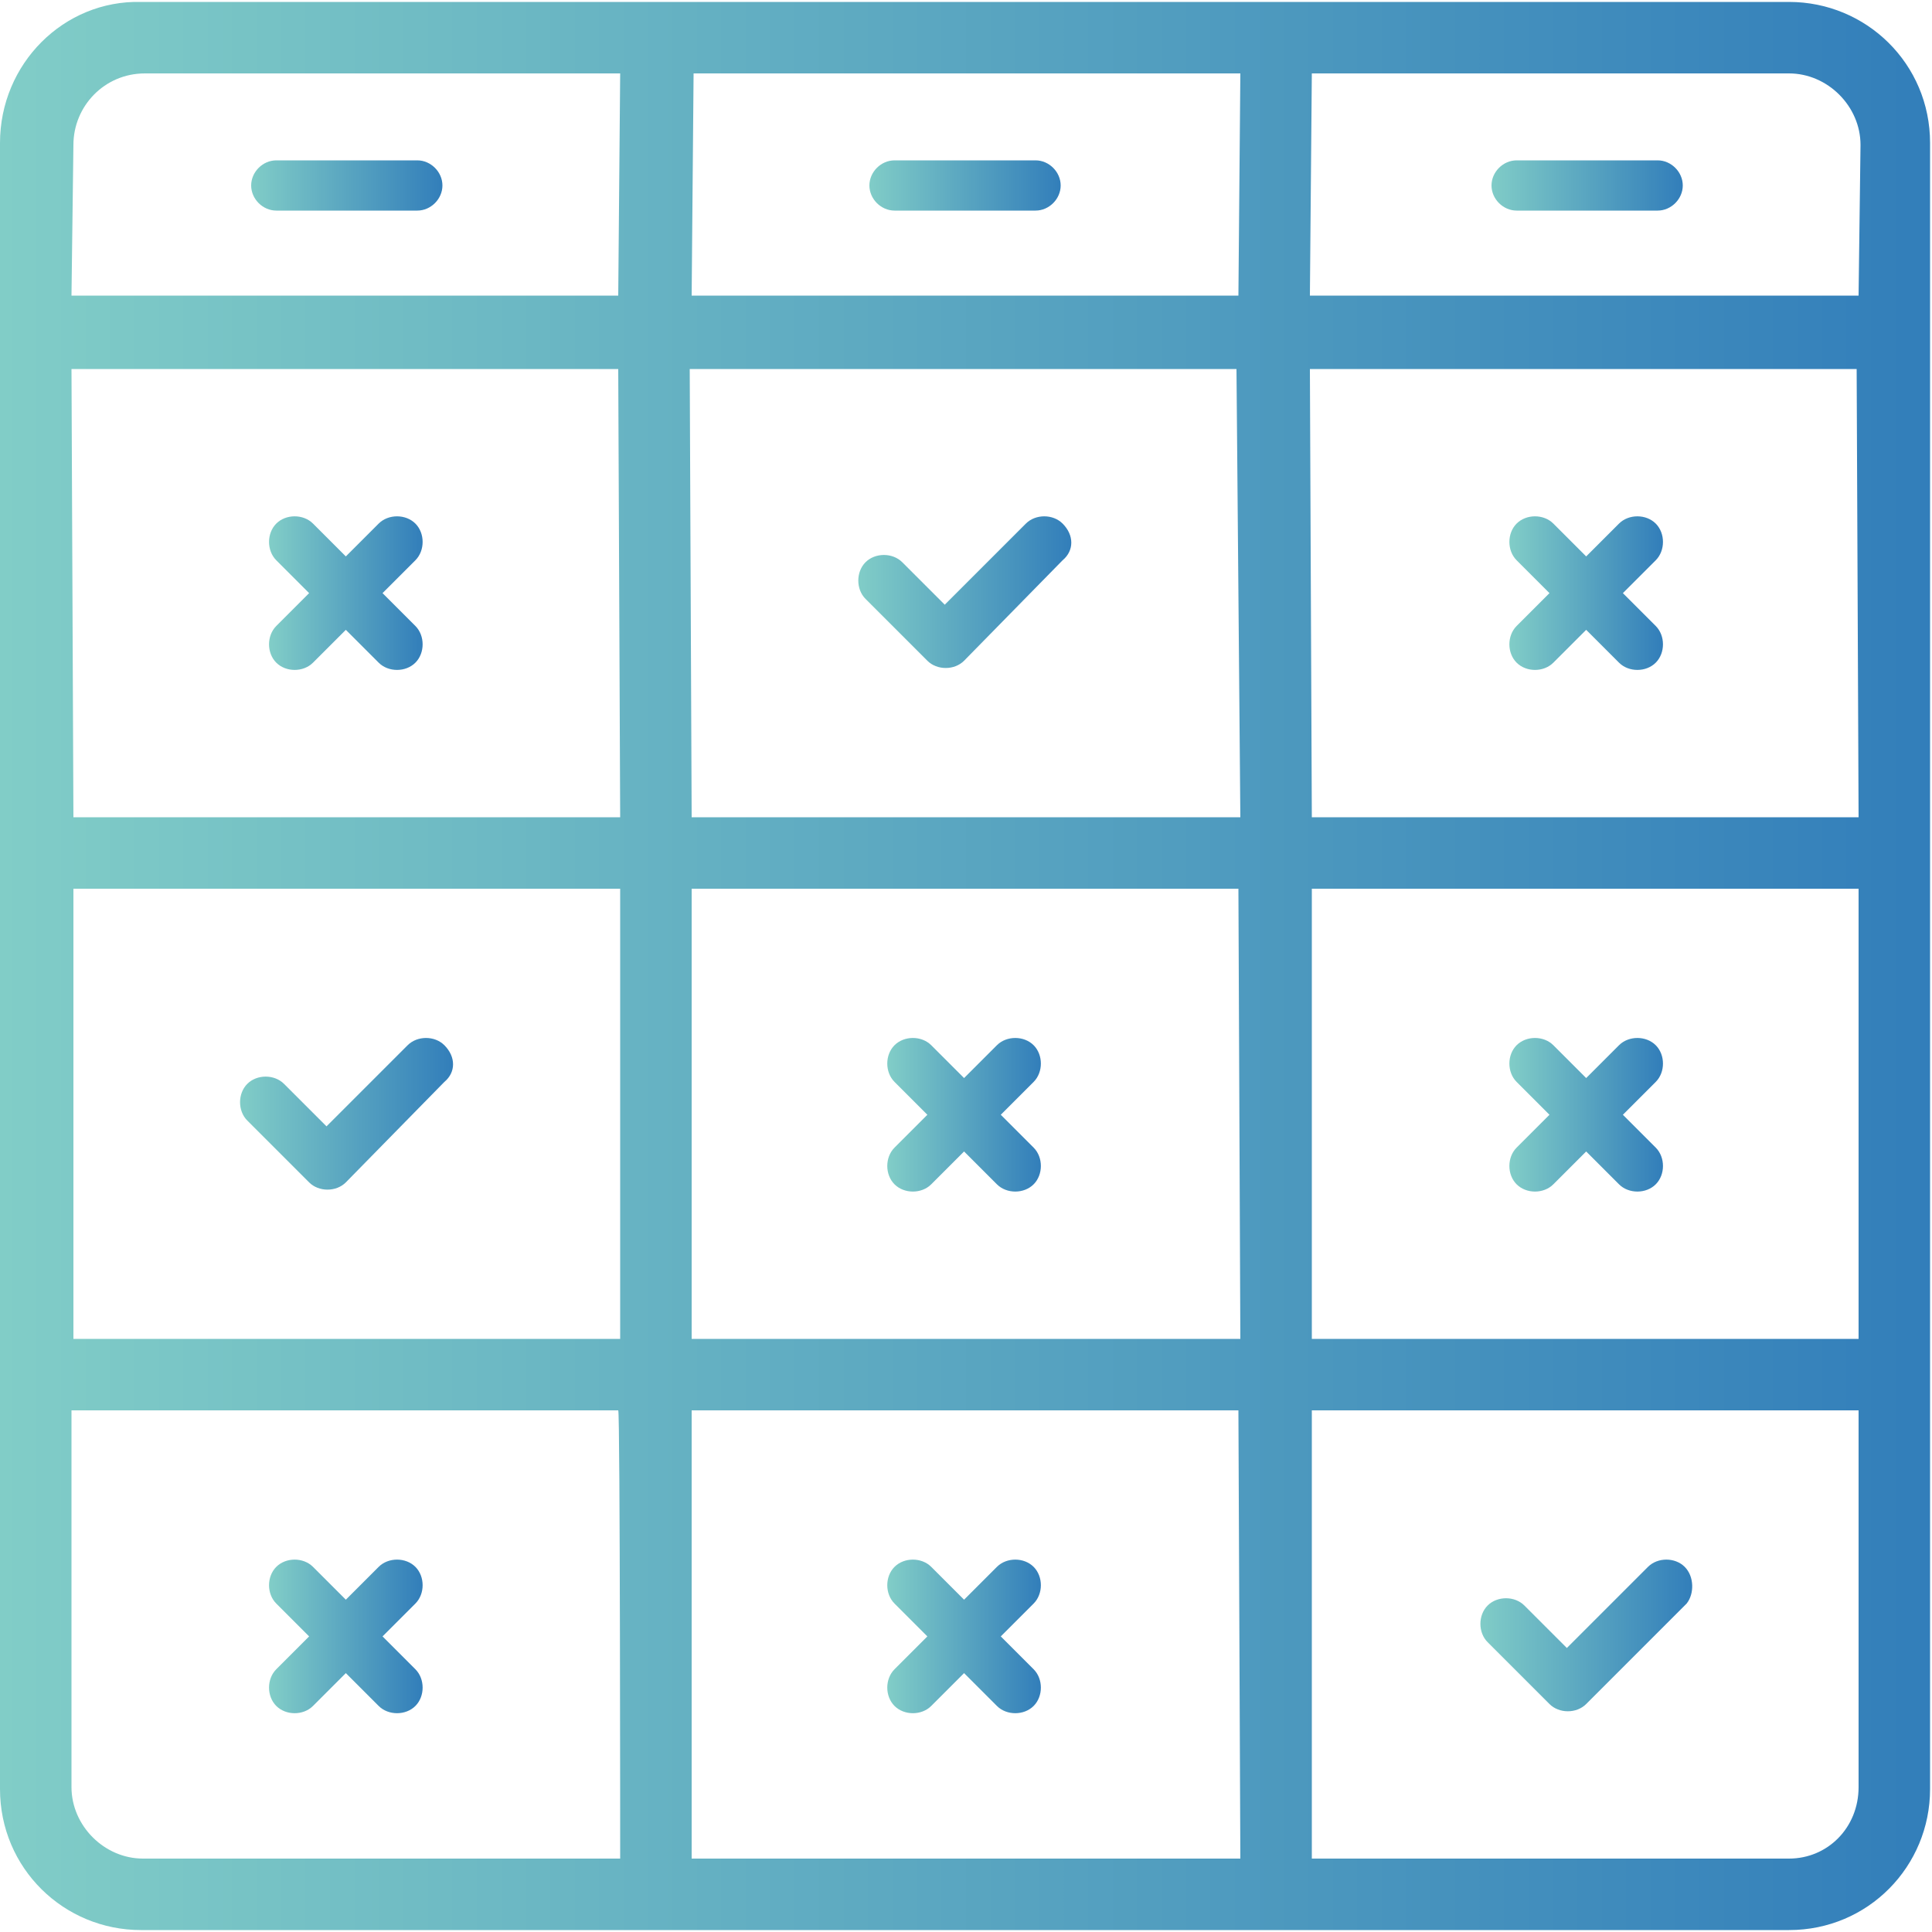 <?xml version="1.0" encoding="utf-8"?>
<!-- Generator: Adobe Illustrator 25.4.1, SVG Export Plug-In . SVG Version: 6.00 Build 0)  -->
<svg version="1.1" id="Calque_1" xmlns="http://www.w3.org/2000/svg" xmlns:xlink="http://www.w3.org/1999/xlink" x="0px" y="0px"
	 viewBox="0 0 100 100" style="enable-background:new 0 0 100 100;" xml:space="preserve">
<style type="text/css">
	.st0{fill:url(#SVGID_1_);}
	.st1{fill:url(#SVGID_00000127010873443924515370000016390588575688638619_);}
	.st2{fill:url(#SVGID_00000026860551313289376090000000795939881554816385_);}
	.st3{fill:url(#SVGID_00000001646379288592505450000007787151512646521259_);}
	.st4{fill:url(#SVGID_00000010303978438973181910000003587579854926736574_);}
	.st5{fill:url(#SVGID_00000013896954731075221050000016820027673934092477_);}
	.st6{fill:url(#SVGID_00000016759451724636007840000000220562856910431167_);}
	.st7{fill:url(#SVGID_00000056391666842086364910000002352598771867491245_);}
	.st8{fill:url(#SVGID_00000062902797427804886940000007165409042384554129_);}
	.st9{fill:url(#SVGID_00000117666759671747479650000009401712488243738025_);}
	.st10{fill:url(#SVGID_00000155108455611588158000000017286334503900904836_);}
	.st11{fill:url(#SVGID_00000000942753444069047920000016794770822062781100_);}
	.st12{fill:url(#SVGID_00000113334697219272638260000007392467213512465044_);}
</style>
<g>
	<linearGradient id="SVGID_1_" gradientUnits="userSpaceOnUse" x1="0" y1="50" x2="99.99" y2="50">
		<stop  offset="0" style="stop-color:#81CDC7"/>
		<stop  offset="1" style="stop-color:#327EBA"/>
	</linearGradient>
	<path class="st0" d="M0,7.4v85.2c0,4.1,3.3,7.3,7.3,7.3h85.3c4.1,0,7.3-3.3,7.3-7.3V7.4c0-4.1-3.3-7.3-7.3-7.3H7.3
		C3.3,0,0,3.3,0,7.4z M32.1,96.2H7.4c-2,0-3.7-1.7-3.7-3.7V73h28.3C32.1,73,32.1,96.2,32.1,96.2z M32.1,69.3H3.8V46h28.3L32.1,69.3
		L32.1,69.3z M32.1,42.3H3.8L3.7,19.1H32L32.1,42.3z M32,15.3H3.7l0.1-7.8c0-2,1.6-3.7,3.7-3.7h24.6L32,15.3z M64.2,96.2H35.8V73
		h28.3L64.2,96.2L64.2,96.2z M64.2,69.3H35.8V46h28.3L64.2,69.3L64.2,69.3z M64.2,42.3H35.8l-0.1-23.2h28.3L64.2,42.3z M64.1,15.3
		H35.8l0.1-11.5h28.3L64.1,15.3z M92.6,96.2H67.9V73h28.3v19.5C96.2,94.6,94.6,96.2,92.6,96.2z M96.2,69.3H67.9V46h28.3L96.2,69.3
		L96.2,69.3z M96.2,42.3H67.9l-0.1-23.2h28.3L96.2,42.3z M96.2,15.3H67.8l0.1-11.5h24.7c2,0,3.7,1.7,3.7,3.7L96.2,15.3z"/>
</g>
<g>
	
		<linearGradient id="SVGID_00000082365760845409639870000008882232524015447465_" gradientUnits="userSpaceOnUse" x1="12.92" y1="9.55" x2="22.92" y2="9.55">
		<stop  offset="0" style="stop-color:#81CDC7"/>
		<stop  offset="1" style="stop-color:#327EBA"/>
	</linearGradient>
	<path style="fill:url(#SVGID_00000082365760845409639870000008882232524015447465_);" d="M21.6,10.9h-7.3c-0.7,0-1.3-0.6-1.3-1.3
		l0,0c0-0.7,0.6-1.3,1.3-1.3h7.3c0.7,0,1.3,0.6,1.3,1.3l0,0C22.9,10.3,22.3,10.9,21.6,10.9z"/>
</g>
<linearGradient id="SVGID_00000159470747596226793010000000793256963677679007_" gradientUnits="userSpaceOnUse" x1="13.99" y1="30.68" x2="21.85" y2="30.68">
	<stop  offset="0" style="stop-color:#81CDC7"/>
	<stop  offset="1" style="stop-color:#327EBA"/>
</linearGradient>
<path style="fill:url(#SVGID_00000159470747596226793010000000793256963677679007_);" d="M19.8,30.7l1.7-1.7c0.5-0.5,0.5-1.4,0-1.9
	c-0.5-0.5-1.4-0.5-1.9,0l-1.7,1.7l-1.7-1.7c-0.5-0.5-1.4-0.5-1.9,0c-0.5,0.5-0.5,1.4,0,1.9l1.7,1.7l-1.7,1.7c-0.5,0.5-0.5,1.4,0,1.9
	s1.4,0.5,1.9,0l1.7-1.7l1.7,1.7c0.5,0.5,1.4,0.5,1.9,0c0.5-0.5,0.5-1.4,0-1.9L19.8,30.7z"/>
<linearGradient id="SVGID_00000061455358035489251420000010686449522812717752_" gradientUnits="userSpaceOnUse" x1="44.4" y1="30.675" x2="55.44" y2="30.675">
	<stop  offset="0" style="stop-color:#81CDC7"/>
	<stop  offset="1" style="stop-color:#327EBA"/>
</linearGradient>
<path style="fill:url(#SVGID_00000061455358035489251420000010686449522812717752_);" d="M55,27.1c-0.5-0.5-1.4-0.5-1.9,0l-4.2,4.2
	l-2.2-2.2c-0.5-0.5-1.4-0.5-1.9,0s-0.5,1.4,0,1.9l3.2,3.2c0.5,0.5,1.4,0.5,1.9,0L55,29C55.6,28.5,55.6,27.7,55,27.1z"/>
<linearGradient id="SVGID_00000121246131407581742310000015293966732688052646_" gradientUnits="userSpaceOnUse" x1="78.15" y1="30.68" x2="86.01" y2="30.68">
	<stop  offset="0" style="stop-color:#81CDC7"/>
	<stop  offset="1" style="stop-color:#327EBA"/>
</linearGradient>
<path style="fill:url(#SVGID_00000121246131407581742310000015293966732688052646_);" d="M84,30.7l1.7-1.7c0.5-0.5,0.5-1.4,0-1.9
	c-0.5-0.5-1.4-0.5-1.9,0l-1.7,1.7l-1.7-1.7c-0.5-0.5-1.4-0.5-1.9,0s-0.5,1.4,0,1.9l1.7,1.7l-1.7,1.7c-0.5,0.5-0.5,1.4,0,1.9
	s1.4,0.5,1.9,0l1.7-1.7l1.7,1.7c0.5,0.5,1.4,0.5,1.9,0s0.5-1.4,0-1.9L84,30.7z"/>
<linearGradient id="SVGID_00000085231564875586239610000009462088120468700347_" gradientUnits="userSpaceOnUse" x1="45.99" y1="57.67" x2="53.85" y2="57.67">
	<stop  offset="0" style="stop-color:#81CDC7"/>
	<stop  offset="1" style="stop-color:#327EBA"/>
</linearGradient>
<path style="fill:url(#SVGID_00000085231564875586239610000009462088120468700347_);" d="M51.8,57.7l1.7-1.7c0.5-0.5,0.5-1.4,0-1.9
	s-1.4-0.5-1.9,0l-1.7,1.7l-1.7-1.7c-0.5-0.5-1.4-0.5-1.9,0s-0.5,1.4,0,1.9l1.7,1.7l-1.7,1.7c-0.5,0.5-0.5,1.4,0,1.9s1.4,0.5,1.9,0
	l1.7-1.7l1.7,1.7c0.5,0.5,1.4,0.5,1.9,0s0.5-1.4,0-1.9L51.8,57.7z"/>
<linearGradient id="SVGID_00000004537890581895964930000004098281536894709694_" gradientUnits="userSpaceOnUse" x1="12.4" y1="57.665" x2="23.44" y2="57.665">
	<stop  offset="0" style="stop-color:#81CDC7"/>
	<stop  offset="1" style="stop-color:#327EBA"/>
</linearGradient>
<path style="fill:url(#SVGID_00000004537890581895964930000004098281536894709694_);" d="M23,54.1c-0.5-0.5-1.4-0.5-1.9,0l-4.2,4.2
	l-2.2-2.2c-0.5-0.5-1.4-0.5-1.9,0c-0.5,0.5-0.5,1.4,0,1.9l3.2,3.2c0.5,0.5,1.4,0.5,1.9,0L23,56C23.6,55.5,23.6,54.7,23,54.1z"/>
<linearGradient id="SVGID_00000139279806105361669110000011438283379373737396_" gradientUnits="userSpaceOnUse" x1="78.15" y1="57.67" x2="86.01" y2="57.67">
	<stop  offset="0" style="stop-color:#81CDC7"/>
	<stop  offset="1" style="stop-color:#327EBA"/>
</linearGradient>
<path style="fill:url(#SVGID_00000139279806105361669110000011438283379373737396_);" d="M84,57.7l1.7-1.7c0.5-0.5,0.5-1.4,0-1.9
	s-1.4-0.5-1.9,0l-1.7,1.7l-1.7-1.7c-0.5-0.5-1.4-0.5-1.9,0s-0.5,1.4,0,1.9l1.7,1.7l-1.7,1.7c-0.5,0.5-0.5,1.4,0,1.9s1.4,0.5,1.9,0
	l1.7-1.7l1.7,1.7c0.5,0.5,1.4,0.5,1.9,0s0.5-1.4,0-1.9L84,57.7z"/>
<linearGradient id="SVGID_00000061469273680769684150000008207488030444344988_" gradientUnits="userSpaceOnUse" x1="13.98" y1="84.66" x2="21.84" y2="84.66">
	<stop  offset="0" style="stop-color:#81CDC7"/>
	<stop  offset="1" style="stop-color:#327EBA"/>
</linearGradient>
<path style="fill:url(#SVGID_00000061469273680769684150000008207488030444344988_);" d="M19.8,84.7l1.7-1.7c0.5-0.5,0.5-1.4,0-1.9
	s-1.4-0.5-1.9,0l-1.7,1.7l-1.7-1.7c-0.5-0.5-1.4-0.5-1.9,0c-0.5,0.5-0.5,1.4,0,1.9l1.7,1.7l-1.7,1.7c-0.5,0.5-0.5,1.4,0,1.9
	s1.4,0.5,1.9,0l1.7-1.7l1.7,1.7c0.5,0.5,1.4,0.5,1.9,0c0.5-0.5,0.5-1.4,0-1.9L19.8,84.7z"/>
<linearGradient id="SVGID_00000137131923317155313180000006902204948706300046_" gradientUnits="userSpaceOnUse" x1="76.56" y1="84.655" x2="87.6" y2="84.655">
	<stop  offset="0" style="stop-color:#81CDC7"/>
	<stop  offset="1" style="stop-color:#327EBA"/>
</linearGradient>
<path style="fill:url(#SVGID_00000137131923317155313180000006902204948706300046_);" d="M87.2,81.1c-0.5-0.5-1.4-0.5-1.9,0
	l-4.2,4.2l-2.2-2.2c-0.5-0.5-1.4-0.5-1.9,0s-0.5,1.4,0,1.9l3.2,3.2c0.5,0.5,1.4,0.5,1.9,0l5.2-5.2C87.7,82.5,87.7,81.6,87.2,81.1z"
	/>
<linearGradient id="SVGID_00000006675874521137601090000001429795937150320295_" gradientUnits="userSpaceOnUse" x1="45.98" y1="84.66" x2="53.84" y2="84.66">
	<stop  offset="0" style="stop-color:#81CDC7"/>
	<stop  offset="1" style="stop-color:#327EBA"/>
</linearGradient>
<path style="fill:url(#SVGID_00000006675874521137601090000001429795937150320295_);" d="M51.8,84.7l1.7-1.7c0.5-0.5,0.5-1.4,0-1.9
	s-1.4-0.5-1.9,0l-1.7,1.7l-1.7-1.7c-0.5-0.5-1.4-0.5-1.9,0s-0.5,1.4,0,1.9l1.7,1.7l-1.7,1.7c-0.5,0.5-0.5,1.4,0,1.9s1.4,0.5,1.9,0
	l1.7-1.7l1.7,1.7c0.5,0.5,1.4,0.5,1.9,0s0.5-1.4,0-1.9L51.8,84.7z"/>
<g>
	
		<linearGradient id="SVGID_00000052791045161832745370000013898050292877282478_" gradientUnits="userSpaceOnUse" x1="77.08" y1="9.55" x2="87.08" y2="9.55">
		<stop  offset="0" style="stop-color:#81CDC7"/>
		<stop  offset="1" style="stop-color:#327EBA"/>
	</linearGradient>
	<path style="fill:url(#SVGID_00000052791045161832745370000013898050292877282478_);" d="M85.8,10.9h-7.3c-0.7,0-1.3-0.6-1.3-1.3
		l0,0c0-0.7,0.6-1.3,1.3-1.3h7.3c0.7,0,1.3,0.6,1.3,1.3l0,0C87.1,10.3,86.5,10.9,85.8,10.9z"/>
</g>
<g>
	
		<linearGradient id="SVGID_00000010991093051620405200000011553222399388851375_" gradientUnits="userSpaceOnUse" x1="44.92" y1="9.55" x2="54.92" y2="9.55">
		<stop  offset="0" style="stop-color:#81CDC7"/>
		<stop  offset="1" style="stop-color:#327EBA"/>
	</linearGradient>
	<path style="fill:url(#SVGID_00000010991093051620405200000011553222399388851375_);" d="M53.6,10.9h-7.3c-0.7,0-1.3-0.6-1.3-1.3
		l0,0c0-0.7,0.6-1.3,1.3-1.3h7.3c0.7,0,1.3,0.6,1.3,1.3l0,0C54.9,10.3,54.3,10.9,53.6,10.9z"/>
</g>
</svg>
